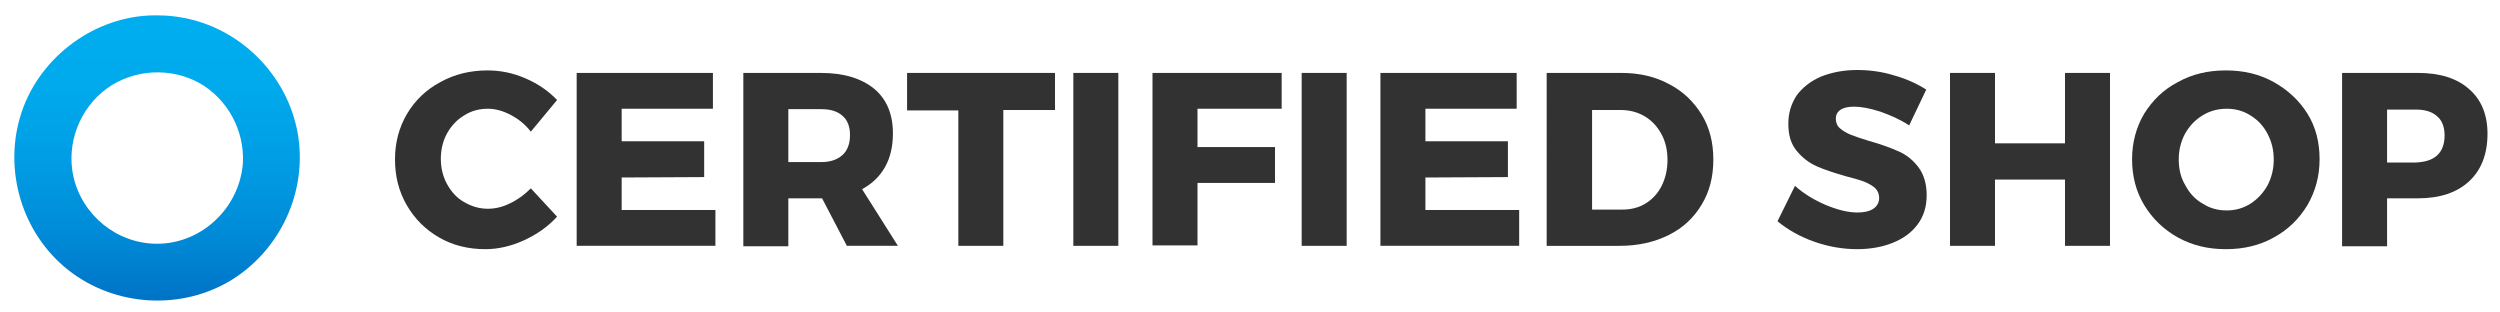 <?xml version="1.0" encoding="utf-8"?>
<!-- Generator: Adobe Illustrator 23.0.6, SVG Export Plug-In . SVG Version: 6.00 Build 0)  -->
<svg version="1.1" id="Layer_1" xmlns="http://www.w3.org/2000/svg" xmlns:xlink="http://www.w3.org/1999/xlink" x="0px" y="0px"
	 viewBox="0 0 600 75" style="enable-background:new 0 0 600 75;" xml:space="preserve">
<style type="text/css">
	.st0{fill:url(#SVGID_1_);}
	.st1{fill:#323232;}
</style>
<g>
	<g>
		<linearGradient id="SVGID_1_" gradientUnits="userSpaceOnUse" x1="37.674" y1="70.839" x2="37.674" y2="2.958">
			<stop  offset="0" style="stop-color:#0075C8"/>
			<stop  offset="0.197" style="stop-color:#0089D6"/>
			<stop  offset="0.47" style="stop-color:#009DE4"/>
			<stop  offset="0.74" style="stop-color:#00AAEC"/>
			<stop  offset="1" style="stop-color:#00AEEF"/>
		</linearGradient>
		<path class="st0" d="M38.4,3.7C24.2,3.2,10.8,12.4,5.7,25.5C0.5,39,4.5,54.7,15.4,64c10.9,9.3,27,10.8,39.5,3.6
			C67.3,60.3,74,45.8,71.4,31.7C68.8,17.8,57.5,6.6,43.6,4.2C41.9,3.9,40.1,3.7,38.4,3.7z M37.7,58.5c-9.6,0-18-6.8-20.1-16.2
			c-1.7-7.9,1.5-16.3,8.1-21.1c6.4-4.6,15.2-5.1,22.1-1.3c6.8,3.8,10.9,11.4,10.5,19.2C57.5,49.9,48.4,58.5,37.7,58.5z"/>
	</g>
	<g>
		<path class="st1" d="M122.6,27.6c-1.9-1-3.7-1.5-5.5-1.5c-2.1,0-4,0.5-5.7,1.6c-1.7,1-3.1,2.5-4.1,4.3c-1,1.8-1.5,3.9-1.5,6.1
			c0,2.2,0.5,4.3,1.5,6.1c1,1.8,2.3,3.3,4.1,4.3c1.7,1,3.6,1.6,5.7,1.6c1.7,0,3.5-0.4,5.3-1.3c1.9-0.9,3.5-2.1,5-3.6l6.3,6.8
			c-2.2,2.4-4.9,4.3-8,5.7c-3.1,1.4-6.2,2.1-9.2,2.1c-4.1,0-7.8-0.9-11.1-2.8c-3.3-1.9-5.9-4.5-7.8-7.8c-1.9-3.3-2.8-6.9-2.8-11
			c0-4,1-7.7,2.9-10.9c1.9-3.2,4.6-5.8,8-7.6c3.4-1.9,7.2-2.8,11.3-2.8c3.1,0,6.1,0.6,9.1,1.9c3,1.3,5.5,3,7.6,5.2l-6.3,7.6
			C126.1,29.9,124.5,28.6,122.6,27.6z"/>
		<path class="st1" d="M138.4,17.5h32.7v8.6h-21.9v7.8H169v8.6l-19.8,0.1v7.8h22.5v8.6h-33.3V17.5z"/>
		<path class="st1" d="M203.3,59.1l-6-11.5H197h-7.8v11.5h-10.8V17.5H197c5.5,0,9.7,1.3,12.8,3.8c3,2.5,4.5,6.1,4.5,10.7
			c0,3.1-0.6,5.8-1.9,8.1c-1.3,2.3-3.1,4-5.5,5.3l8.6,13.6H203.3z M189.2,38.9h7.9c2.2,0,3.9-0.6,5.1-1.7c1.2-1.1,1.8-2.7,1.8-4.8
			c0-2-0.6-3.6-1.8-4.6c-1.2-1.1-2.9-1.6-5.1-1.6h-7.9V38.9z"/>
		<path class="st1" d="M217.6,17.5h35.6v8.9h-12.4v32.6h-10.8V26.5h-12.3V17.5z"/>
		<path class="st1" d="M257.6,17.5h10.8v41.5h-10.8V17.5z"/>
		<path class="st1" d="M276.5,17.5h31.1v8.6h-20.2v9.2h18.6v8.6h-18.6v15h-10.8V17.5z"/>
		<path class="st1" d="M312.4,17.5h10.8v41.5h-10.8V17.5z"/>
		<path class="st1" d="M331.3,17.5H364v8.6h-21.9v7.8h19.8v8.6l-19.8,0.1v7.8h22.5v8.6h-33.3V17.5z"/>
		<path class="st1" d="M400.6,20.2c3.3,1.7,5.9,4.2,7.8,7.3c1.9,3.1,2.8,6.7,2.8,10.8c0,4.1-0.9,7.7-2.8,10.8
			c-1.9,3.2-4.5,5.6-7.9,7.3c-3.4,1.7-7.3,2.6-11.8,2.6h-17.5V17.5h17.9C393.5,17.5,397.3,18.4,400.6,20.2z M395,48.8
			c1.6-1,2.9-2.4,3.8-4.2c0.9-1.8,1.4-3.9,1.4-6.2c0-2.4-0.5-4.5-1.5-6.3c-1-1.8-2.3-3.2-4-4.2c-1.7-1-3.6-1.5-5.8-1.5h-6.8v23.9
			h7.3C391.5,50.3,393.4,49.8,395,48.8z"/>
		<path class="st1" d="M451.3,26.8c-2.5-0.8-4.6-1.2-6.3-1.2c-1.3,0-2.4,0.2-3.2,0.7c-0.8,0.5-1.2,1.2-1.2,2.2c0,0.9,0.3,1.7,1,2.3
			c0.7,0.6,1.5,1.1,2.5,1.5c1,0.4,2.4,0.9,4.4,1.5c2.9,0.8,5.3,1.7,7.1,2.5c1.9,0.8,3.5,2.1,4.8,3.8c1.3,1.7,2,4,2,6.7
			c0,2.8-0.7,5.1-2.2,7.1c-1.5,2-3.5,3.4-6,4.4c-2.5,1-5.4,1.5-8.5,1.5c-3.4,0-6.9-0.6-10.3-1.8c-3.4-1.2-6.4-2.9-8.8-4.9l4.2-8.5
			c2.1,1.9,4.6,3.4,7.4,4.6c2.9,1.2,5.4,1.8,7.6,1.8c1.6,0,2.9-0.3,3.8-0.9c0.9-0.6,1.4-1.5,1.4-2.6c0-0.9-0.3-1.7-1-2.4
			c-0.7-0.6-1.6-1.1-2.6-1.5c-1-0.4-2.5-0.8-4.4-1.3c-2.8-0.8-5.2-1.6-7-2.4s-3.4-2-4.8-3.7s-2-3.8-2-6.5c0-2.6,0.7-4.8,2-6.8
			c1.4-1.9,3.3-3.4,5.8-4.5c2.5-1,5.4-1.6,8.7-1.6c3,0,6,0.4,8.9,1.3c2.9,0.8,5.5,2,7.7,3.4l-4.1,8.6
			C456.1,28.7,453.8,27.7,451.3,26.8z"/>
		<path class="st1" d="M468,17.5h10.8v16.9h16.8V17.5h10.8v41.5h-10.8V43.1h-16.8v15.9H468V17.5z"/>
		<path class="st1" d="M545.7,19.7c3.4,1.9,6.1,4.4,8.1,7.6c2,3.2,2.9,6.9,2.9,10.9c0,4.1-1,7.7-2.9,11c-2,3.3-4.6,5.9-8.1,7.8
			c-3.4,1.9-7.2,2.8-11.5,2.8s-8-0.9-11.5-2.8c-3.4-1.9-6.1-4.5-8.1-7.8c-2-3.3-2.9-7-2.9-11c0-4,1-7.7,2.9-10.9
			c2-3.2,4.6-5.8,8.1-7.6c3.4-1.9,7.2-2.8,11.5-2.8S542.3,17.8,545.7,19.7z M528.6,27.7c-1.8,1.1-3.1,2.5-4.2,4.4
			c-1,1.9-1.5,3.9-1.5,6.2c0,2.3,0.5,4.4,1.6,6.2c1,1.9,2.4,3.4,4.2,4.4c1.7,1.1,3.6,1.6,5.7,1.6c2.1,0,3.9-0.5,5.7-1.6
			c1.7-1.1,3.1-2.6,4.1-4.4c1-1.9,1.5-4,1.5-6.2c0-2.3-0.5-4.3-1.5-6.2c-1-1.9-2.3-3.3-4.1-4.4c-1.7-1.1-3.6-1.6-5.7-1.6
			C532.3,26.1,530.4,26.6,528.6,27.7z"/>
		<path class="st1" d="M592.6,21.4c2.9,2.5,4.4,6.1,4.4,10.7c0,4.9-1.5,8.7-4.4,11.4c-2.9,2.7-7,4.1-12.3,4.1h-7.4v11.5h-10.8V17.5
			h18.2C585.6,17.5,589.7,18.8,592.6,21.4z M584.9,37.3c1.2-1.1,1.8-2.7,1.8-4.8c0-2-0.6-3.6-1.8-4.6c-1.2-1.1-2.9-1.6-5.1-1.6h-6.9
			v12.7h6.9C582,38.9,583.7,38.4,584.9,37.3z"/>
	</g>
</g>
</svg>
